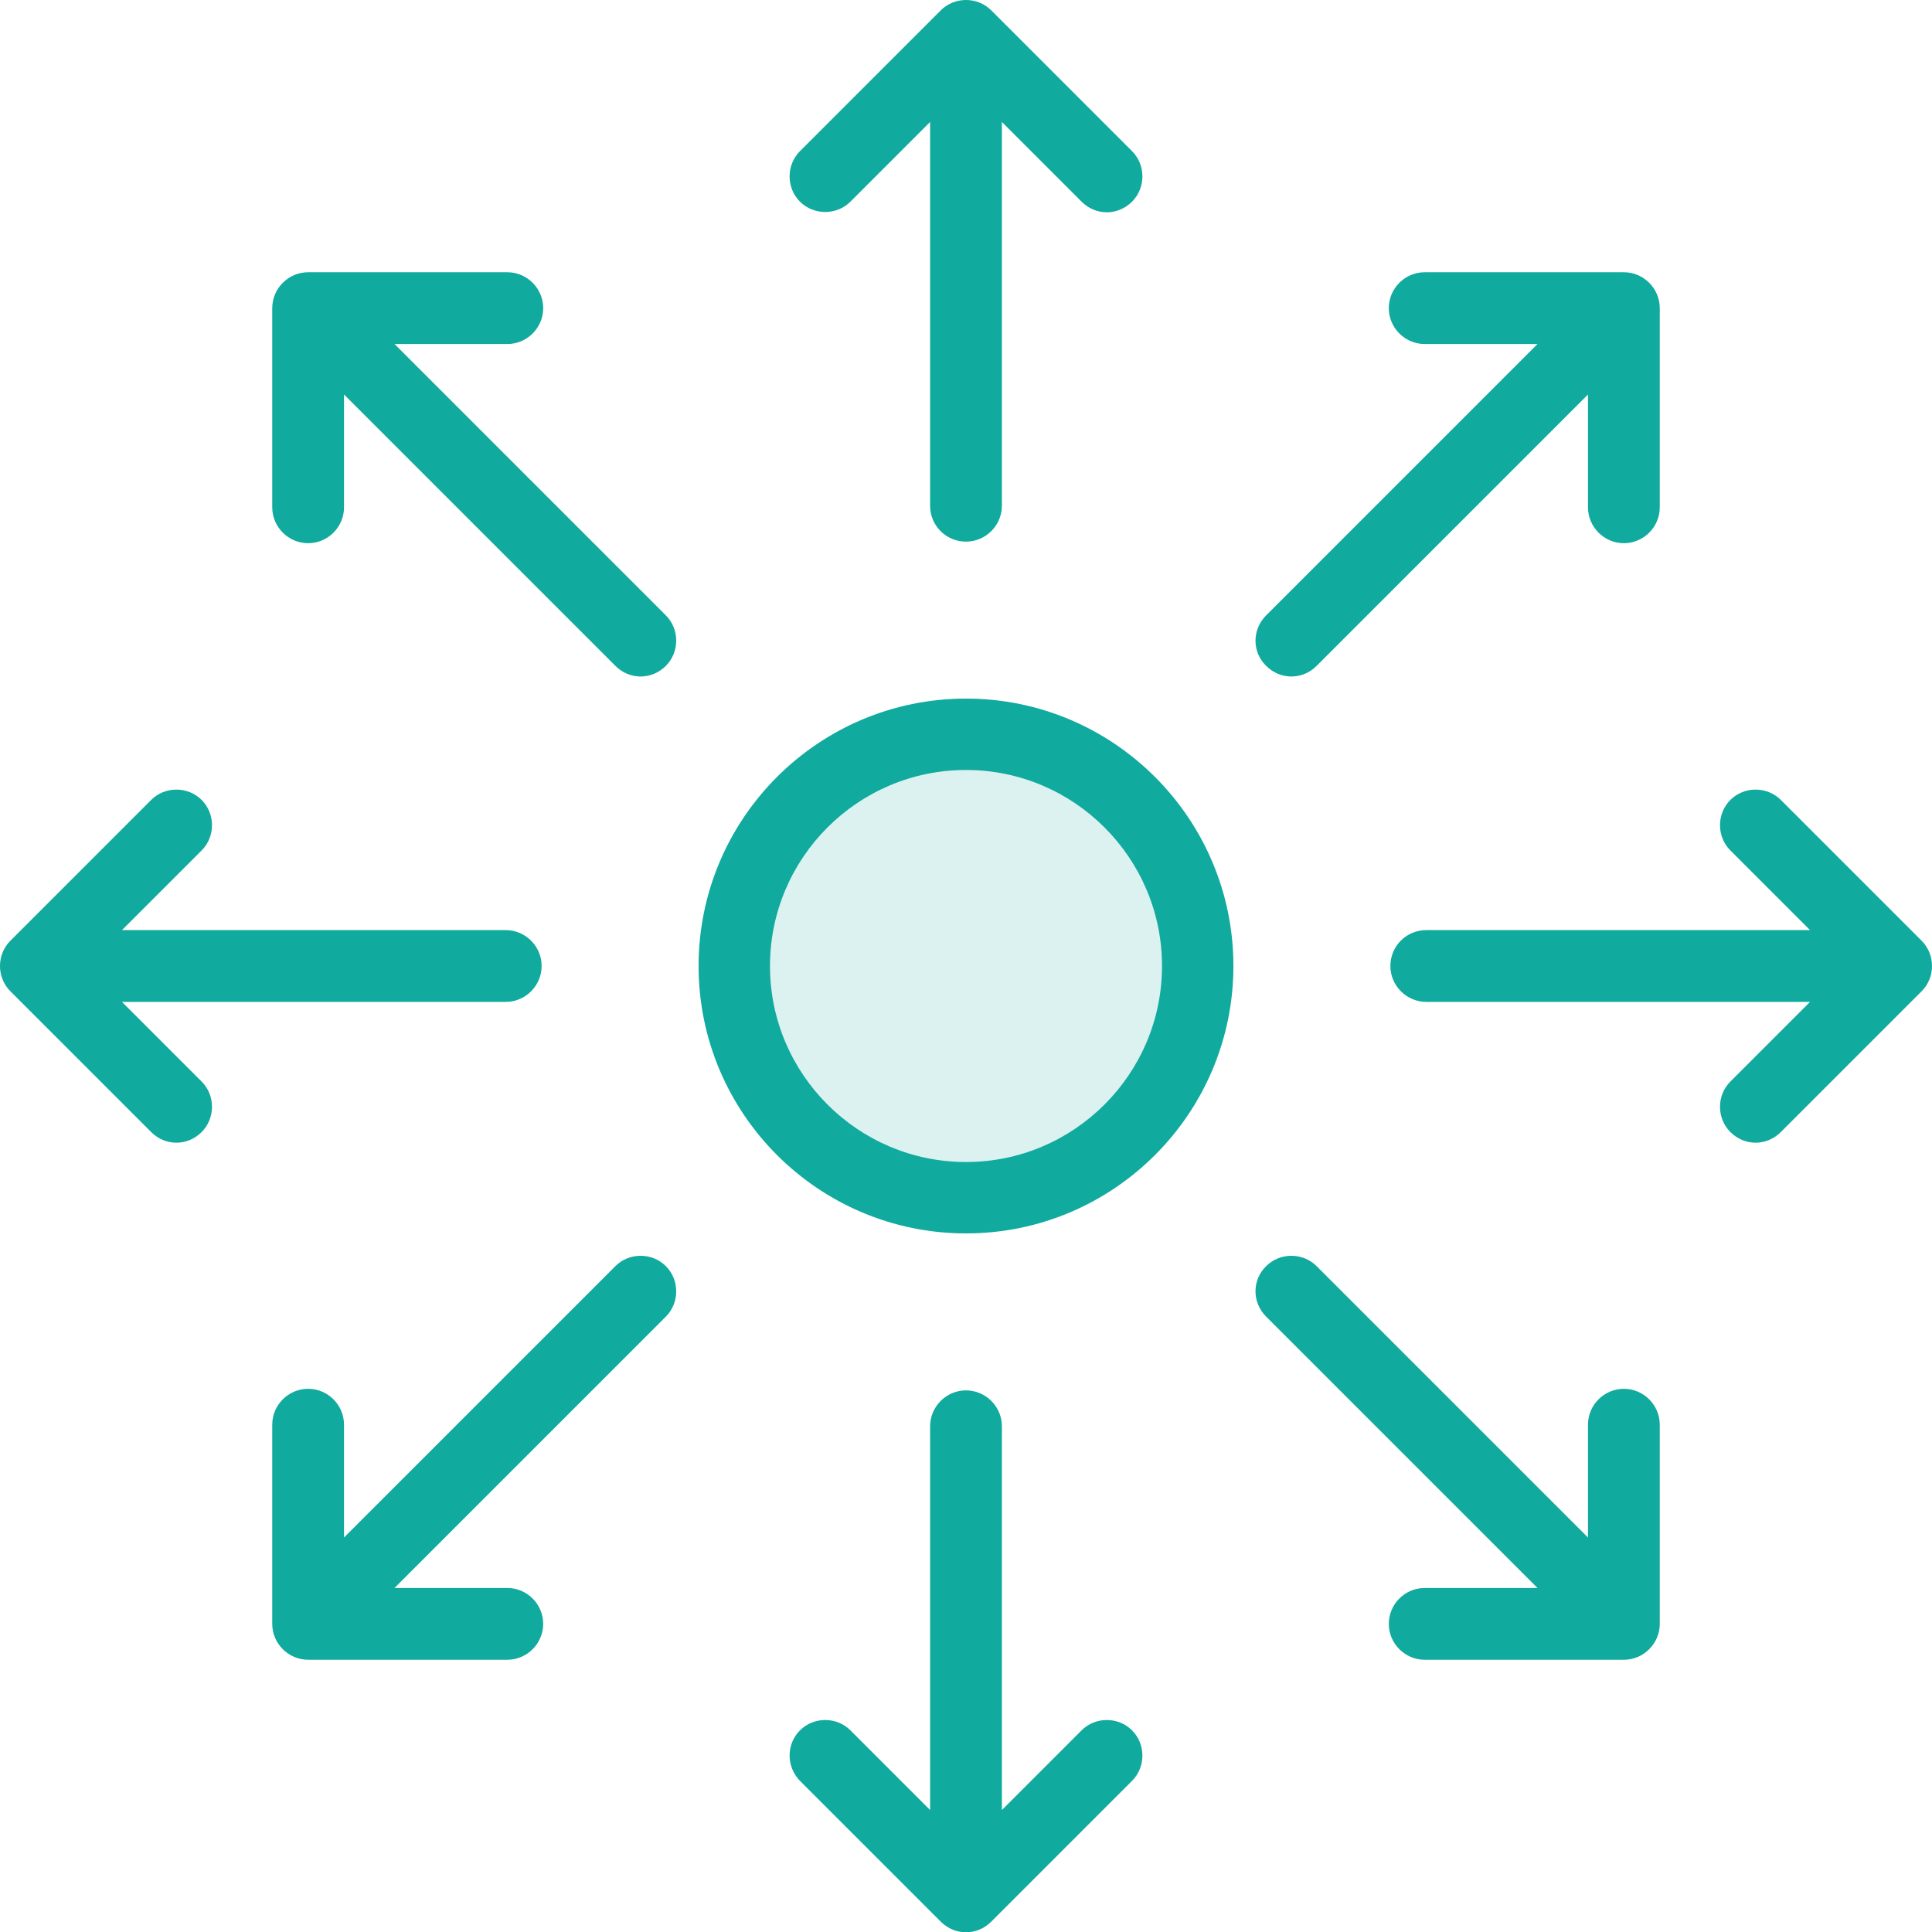 <svg xmlns="http://www.w3.org/2000/svg" id="Layer_2" viewBox="0 0 391.88 391.94"><defs><style>.cls-1{opacity:.15;}.cls-1,.cls-2{fill:#10aa9e;stroke-width:0px;}</style></defs><g id="Layer_1-2"><path class="cls-1" d="m242.98,195.94c0,25.98-21.06,47.04-47.04,47.04s-47.04-21.06-47.04-47.04,21.06-47.04,47.04-47.04,47.04,21.06,47.04,47.04h0Z"></path><path class="cls-2" d="m195.94,250.18c-29.92,0-54.24-24.32-54.24-54.24s24.32-54.24,54.24-54.24,54.24,24.32,54.24,54.24-24.32,54.24-54.24,54.24h0Zm0-94c-21.92,0-39.76,17.84-39.76,39.76s17.84,39.76,39.76,39.76,39.76-17.84,39.76-39.76-17.84-39.76-39.76-39.76h0Z"></path><path class="cls-2" d="m195.94,109.86c4,0,7.28-3.28,7.28-7.28V24.74l16.16,16.16c1.44,1.44,3.28,2.16,5.12,2.16s3.68-.72,5.12-2.16c2.8-2.8,2.8-7.44,0-10.24l-28.56-28.56c-2.8-2.8-7.44-2.8-10.24,0l-28.56,28.56c-2.8,2.8-2.8,7.44,0,10.24,2.8,2.8,7.44,2.8,10.24,0l16.16-16.16v77.84c0,4.08,3.28,7.28,7.28,7.28h0Z"></path><path class="cls-2" d="m162.26,361.22l28.56,28.56c1.44,1.44,3.28,2.16,5.12,2.16s3.68-.72,5.12-2.16l28.56-28.56c2.8-2.8,2.8-7.44,0-10.24-2.8-2.8-7.44-2.8-10.24,0l-16.16,16.16v-77.84c0-4-3.28-7.28-7.28-7.28s-7.28,3.28-7.28,7.28v77.84l-16.16-16.16c-2.8-2.8-7.44-2.8-10.24,0-2.8,2.8-2.8,7.36,0,10.24h0Z"></path><path class="cls-2" d="m30.66,229.62c1.44,1.44,3.28,2.16,5.12,2.16s3.68-.72,5.12-2.16c2.8-2.8,2.8-7.44,0-10.24l-16.16-16.16h77.84c4,0,7.28-3.28,7.28-7.28s-3.28-7.28-7.28-7.28H24.74l16.16-16.16c2.8-2.8,2.8-7.44,0-10.24-2.8-2.8-7.44-2.8-10.24,0l-28.56,28.56c-2.8,2.8-2.8,7.44,0,10.24l28.56,28.56Z"></path><path class="cls-2" d="m282.02,195.94c0,4,3.28,7.28,7.28,7.28h77.84l-16.16,16.16c-2.8,2.8-2.8,7.44,0,10.24,1.44,1.44,3.28,2.16,5.12,2.16s3.68-.72,5.12-2.16l28.56-28.56c2.8-2.8,2.8-7.44,0-10.24l-28.56-28.56c-2.8-2.8-7.44-2.8-10.24,0-2.8,2.8-2.8,7.44,0,10.24l16.16,16.16h-77.84c-4.08,0-7.28,3.28-7.28,7.28h0Z"></path><path class="cls-2" d="m110.18,62.5c0-4-3.28-7.28-7.28-7.28h-40.4c-4,0-7.28,3.28-7.28,7.28v40.4c0,4,3.28,7.28,7.28,7.28s7.28-3.28,7.28-7.28v-22.88l55.04,55.04c1.44,1.44,3.28,2.16,5.12,2.16s3.68-.72,5.12-2.16c2.8-2.8,2.8-7.44,0-10.24l-55.04-55.04h22.88c4,0,7.28-3.28,7.28-7.28h0Z"></path><path class="cls-2" d="m256.82,267.06l55.04,55.04h-22.88c-4,0-7.28,3.28-7.28,7.28s3.28,7.28,7.28,7.28h40.4c4,0,7.28-3.28,7.28-7.28v-40.4c0-4-3.28-7.28-7.28-7.28s-7.28,3.28-7.28,7.28v22.88l-55.04-55.04c-2.8-2.8-7.44-2.8-10.24,0-2.88,2.8-2.88,7.36,0,10.24h0Z"></path><path class="cls-2" d="m62.5,281.7c-4,0-7.28,3.28-7.28,7.28v40.4c0,4,3.28,7.28,7.28,7.28h40.4c4,0,7.28-3.28,7.28-7.28s-3.28-7.28-7.28-7.28h-22.88l55.04-55.04c2.8-2.8,2.8-7.44,0-10.24-2.8-2.8-7.44-2.8-10.24,0l-55.04,55.04v-22.88c0-4-3.28-7.28-7.28-7.28h0Z"></path><path class="cls-2" d="m256.82,135.06c1.44,1.44,3.28,2.16,5.12,2.16s3.68-.72,5.12-2.16l55.04-55.04v22.88c0,4,3.28,7.28,7.28,7.28s7.28-3.28,7.28-7.28v-40.4c0-4-3.28-7.28-7.28-7.28h-40.4c-4,0-7.28,3.28-7.28,7.28s3.28,7.28,7.28,7.28h22.88l-55.04,55.04c-2.88,2.88-2.88,7.44,0,10.24h0Z"></path></g></svg>